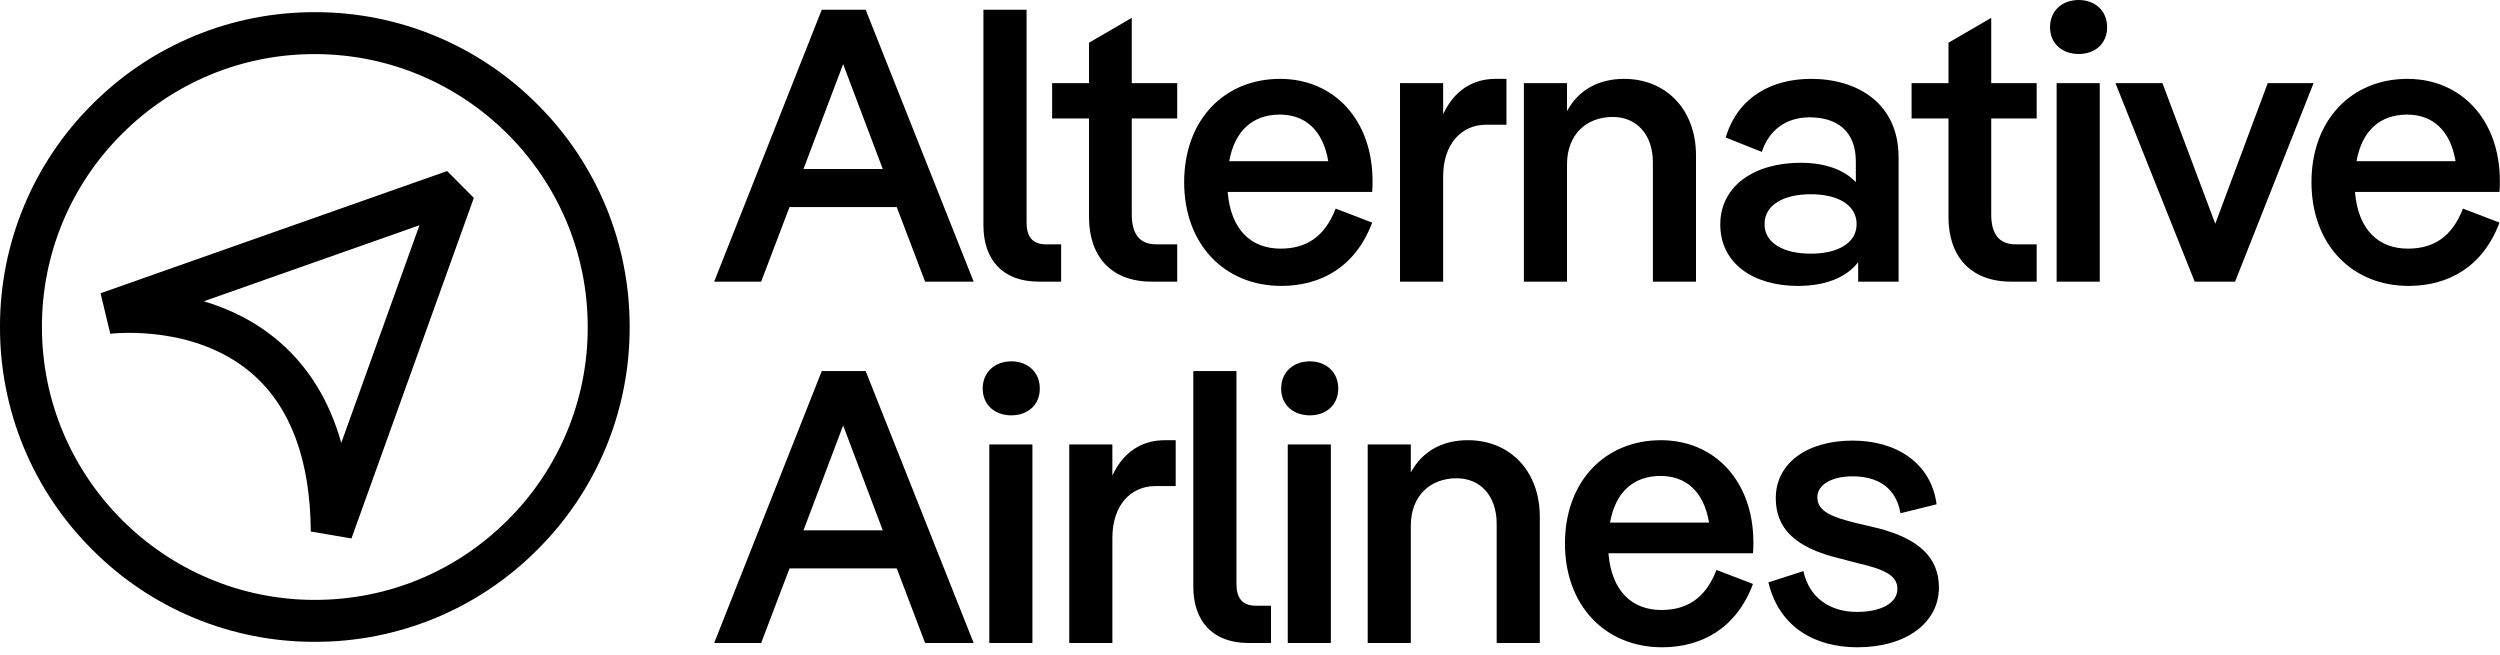 <svg width="145" height="38" viewBox="0 0 145 38" fill="none" xmlns="http://www.w3.org/2000/svg">
<path d="M51.2 9.801L48.902 3.719L46.602 9.801H51.2ZM44.147 16.335H41.422L47.662 0.563H50.208L56.472 16.335H53.656L52.011 12.009H45.792L44.147 16.335ZM61.546 14.172V16.335H60.239C58.144 16.335 57.039 15.051 57.039 13.068V0.563H59.541V12.911C59.541 13.721 59.879 14.172 60.667 14.172H61.546ZM63.163 6.872H61.023V4.822H63.163V2.478L65.642 1.036V4.822H68.278V6.872H65.642V12.437C65.642 13.564 66.092 14.172 67.062 14.172H68.278V16.335H66.791C64.425 16.335 63.163 14.848 63.163 12.595V6.872ZM71.295 9.351H77.04C76.724 7.503 75.666 6.647 74.224 6.647C72.669 6.647 71.611 7.571 71.295 9.351ZM79.585 11.131H71.205C71.385 13.361 72.601 14.421 74.269 14.421C75.71 14.421 76.815 13.789 77.469 12.099L79.586 12.911C78.617 15.501 76.589 16.583 74.314 16.583C71.024 16.583 68.681 14.173 68.681 10.567C68.681 6.962 71.001 4.574 74.246 4.574C77.378 4.574 79.608 6.962 79.608 10.5C79.608 10.703 79.608 10.928 79.586 11.13L79.585 11.131ZM87.375 4.574V7.233H86.203C84.738 7.233 83.703 8.382 83.703 10.229V16.335H81.201V4.822H83.703V6.624C84.356 5.227 85.437 4.574 86.744 4.574H87.375ZM98.368 9.013V16.335H95.867V9.419C95.867 7.774 94.897 6.783 93.547 6.783C91.991 6.783 90.887 7.819 90.887 9.532V16.336H88.386V4.822H90.887V6.444C91.608 5.114 92.847 4.574 94.199 4.574C96.61 4.574 98.368 6.331 98.368 9.013ZM107.684 13.001C107.684 11.874 106.58 11.266 105.026 11.266C103.493 11.266 102.344 11.851 102.344 13.001C102.344 14.127 103.493 14.713 105.026 14.713C106.58 14.713 107.684 14.105 107.684 13.001ZM110.118 9.125V16.335H107.774V15.209C107.075 16.11 105.859 16.583 104.281 16.583C101.69 16.583 99.776 15.276 99.776 13.023C99.776 10.793 101.736 9.441 104.439 9.441C105.859 9.441 106.963 9.846 107.639 10.567V9.373C107.639 7.571 106.513 6.805 104.958 6.805C103.561 6.805 102.592 7.571 102.186 8.81L100.091 7.976C100.79 5.633 102.75 4.574 105.048 4.574C107.706 4.574 110.118 5.971 110.118 9.125ZM113.012 6.872H110.872V4.822H113.012V2.478L115.491 1.036V4.822H118.127V6.872H115.491V12.437C115.491 13.564 115.942 14.172 116.911 14.172H118.127V16.335H116.64C114.274 16.335 113.012 14.848 113.012 12.595V6.872ZM119.285 4.822H121.786V16.335H119.285V4.822ZM118.902 1.577C118.902 0.608 119.622 0 120.569 0C121.493 0 122.214 0.608 122.214 1.577C122.214 2.547 121.493 3.132 120.569 3.132C119.622 3.132 118.902 2.546 118.902 1.577ZM125.422 4.822L128.486 12.978L131.528 4.822H134.187L129.635 16.335H127.292L122.696 4.822H125.422ZM136.678 9.351H142.424C142.109 7.503 141.05 6.647 139.607 6.647C138.053 6.647 136.994 7.571 136.678 9.351ZM144.97 11.131H136.589C136.769 13.361 137.985 14.421 139.653 14.421C141.094 14.421 142.199 13.789 142.852 12.099L144.97 12.911C144.001 15.501 141.974 16.583 139.698 16.583C136.408 16.583 134.065 14.173 134.065 10.567C134.065 6.962 136.386 4.574 139.63 4.574C142.762 4.574 144.992 6.962 144.992 10.5C144.992 10.703 144.992 10.928 144.97 11.13V11.131ZM51.2 30.759L48.902 24.677L46.602 30.76H51.199L51.2 30.759ZM44.147 37.294H41.422L47.663 21.522H50.209L56.473 37.294H53.657L52.012 32.968H45.792L44.147 37.294ZM57.38 25.78H59.88V37.294H57.38V25.78ZM56.997 22.536C56.997 21.566 57.717 20.958 58.664 20.958C59.588 20.958 60.309 21.567 60.309 22.536C60.309 23.504 59.588 24.09 58.664 24.09C57.718 24.09 56.997 23.505 56.997 22.536ZM68.19 25.532V28.192H67.019C65.554 28.192 64.518 29.34 64.518 31.188V37.294H62.017V25.779H64.517V27.582C65.171 26.185 66.253 25.532 67.559 25.532H68.19ZM73.719 35.131V37.294H72.412C70.317 37.294 69.212 36.009 69.212 34.027V21.522H71.714V33.869C71.714 34.68 72.052 35.131 72.84 35.131H73.719ZM74.69 25.78H77.19V37.294H74.69V25.78ZM74.307 22.536C74.307 21.566 75.027 20.958 75.974 20.958C76.898 20.958 77.619 21.567 77.619 22.536C77.619 23.504 76.899 24.09 75.974 24.09C75.028 24.09 74.307 23.505 74.307 22.536ZM89.308 29.971V37.294H86.807V30.377C86.807 28.732 85.838 27.74 84.487 27.74C82.932 27.74 81.827 28.777 81.827 30.49V37.294H79.327V25.779H81.827V27.401C82.548 26.072 83.787 25.531 85.139 25.531C87.551 25.531 89.308 27.289 89.308 29.971ZM93.382 30.309H99.126C98.811 28.461 97.753 27.605 96.31 27.605C94.756 27.605 93.697 28.529 93.382 30.309ZM101.673 32.089H93.291C93.471 34.319 94.688 35.379 96.355 35.379C97.797 35.379 98.902 34.748 99.555 33.058L101.673 33.869C100.704 36.46 98.676 37.542 96.4 37.542C93.111 37.542 90.767 35.131 90.767 31.526C90.767 27.921 93.088 25.532 96.333 25.532C99.465 25.532 101.696 27.921 101.696 31.458C101.696 31.661 101.696 31.886 101.673 32.089ZM102.567 33.779L104.595 33.125C104.956 34.748 106.217 35.491 107.704 35.491C109.146 35.491 110.048 34.951 110.048 34.162C110.048 33.396 109.349 33.035 107.794 32.675L106.667 32.382C104.076 31.751 102.995 30.624 102.995 28.89C102.995 26.907 104.753 25.555 107.457 25.555C110.002 25.555 112.008 26.862 112.323 29.25L110.228 29.768C109.957 28.214 108.831 27.628 107.457 27.628C106.217 27.628 105.406 28.123 105.406 28.844C105.406 29.701 106.352 30.016 107.727 30.354L108.876 30.624C111.287 31.233 112.458 32.337 112.458 34.072C112.458 36.1 110.588 37.542 107.727 37.542C105.316 37.542 103.198 36.415 102.567 33.779ZM11.821 17.474C13.283 17.908 14.832 18.634 16.219 19.837C17.921 21.314 19.116 23.271 19.794 25.687L24.329 13.065L11.821 17.474ZM20.386 31.23L18.026 30.827C17.998 26.696 16.859 23.62 14.641 21.687C11.281 18.759 6.445 19.353 6.397 19.359L5.832 17.009L25.935 9.921L27.482 11.479L20.385 31.231L20.386 31.23Z" fill="black"/>
<path d="M18.249 34.794H18.261C22.485 34.794 26.456 33.151 29.445 30.166C30.92 28.701 32.09 26.957 32.887 25.037C33.684 23.116 34.093 21.056 34.088 18.977C34.094 10.25 26.998 3.144 18.271 3.138H18.259C16.182 3.133 14.124 3.539 12.204 4.333C10.285 5.127 8.542 6.294 7.076 7.766C5.601 9.231 4.43 10.975 3.633 12.895C2.836 14.816 2.428 16.876 2.432 18.955C2.426 27.683 9.522 34.787 18.249 34.794ZM18.261 37.226H18.248C15.849 37.231 13.473 36.76 11.257 35.84C9.042 34.92 7.03 33.57 5.34 31.868C3.64 30.175 2.293 28.162 1.376 25.945C0.46 23.729 -0.008 21.352 0 18.953C-0.005 16.554 0.466 14.178 1.386 11.963C2.305 9.747 3.655 7.736 5.357 6.045C7.048 4.347 9.059 3.001 11.274 2.084C13.488 1.168 15.863 0.7 18.259 0.706H18.273C20.672 0.701 23.048 1.172 25.264 2.092C27.479 3.012 29.491 4.362 31.181 6.064C32.881 7.757 34.228 9.77 35.144 11.987C36.061 14.204 36.528 16.58 36.52 18.979C36.525 21.378 36.054 23.754 35.135 25.97C34.215 28.185 32.865 30.197 31.163 31.887C29.472 33.585 27.461 34.931 25.246 35.848C23.032 36.764 20.658 37.233 18.261 37.226Z" fill="black"/>
</svg>
